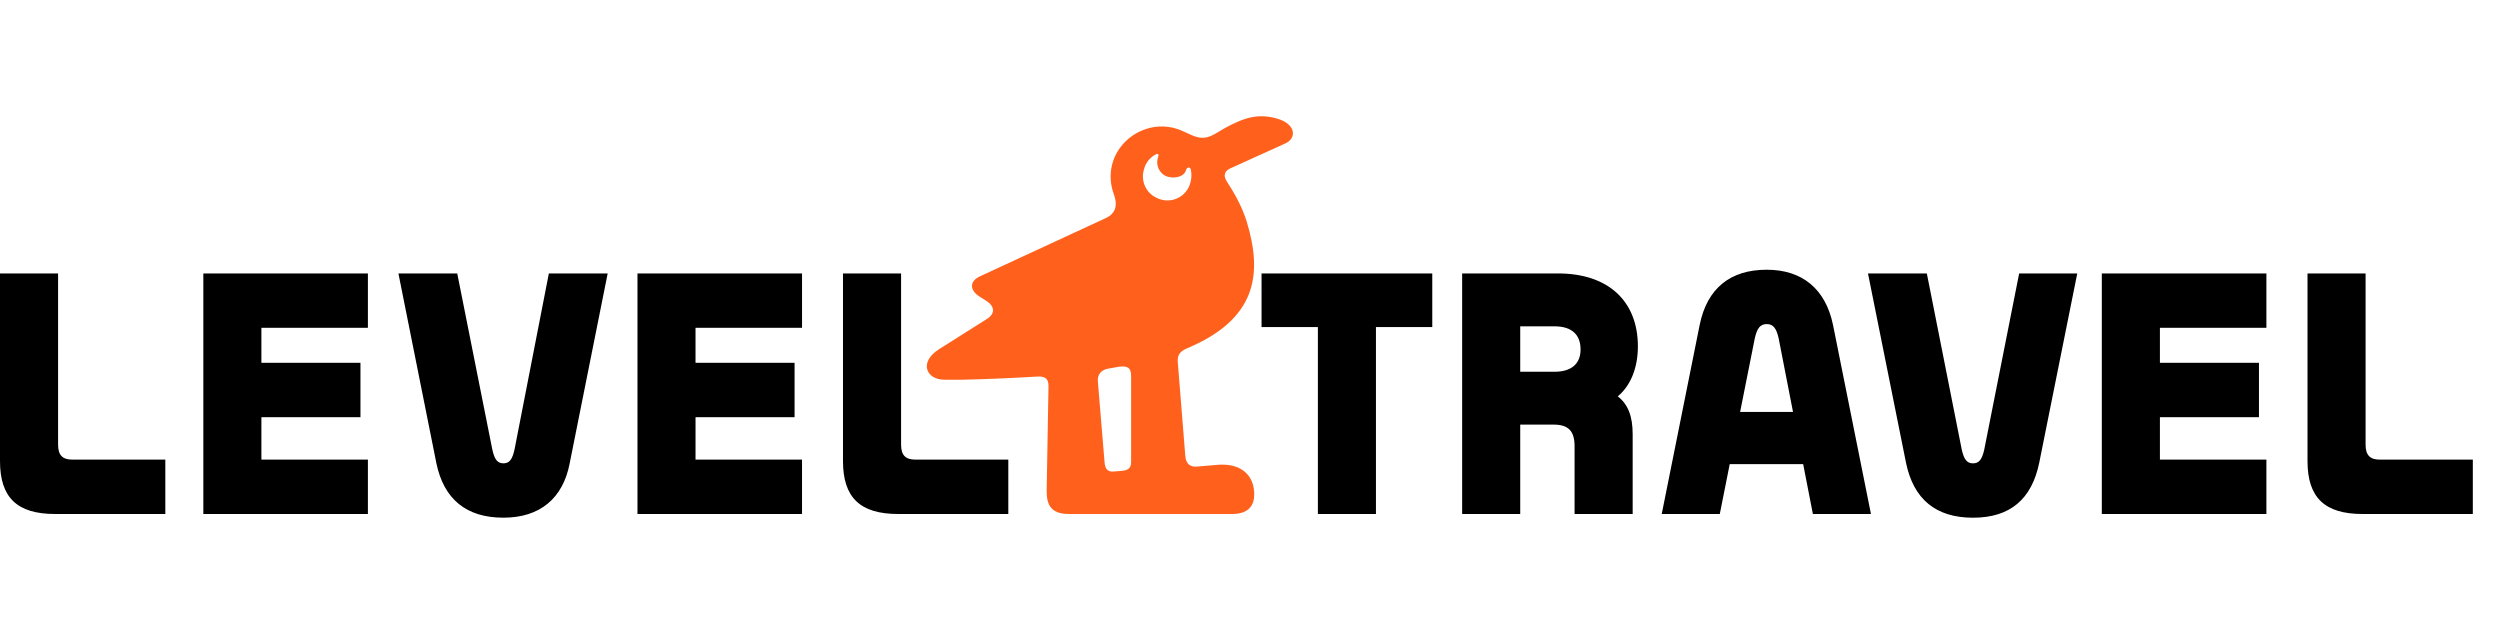 <svg width="200" height="50" viewBox="0 0 200 50" fill="none" xmlns="http://www.w3.org/2000/svg">
<g clip-path="url(#clip0_2700_36)">
<path d="M95.17 14.807C95.077 15.054 94.933 15.279 94.748 15.468C94.562 15.656 94.34 15.804 94.094 15.901C93.848 15.999 93.585 16.044 93.32 16.033C93.056 16.023 92.797 15.958 92.56 15.842C92.131 15.652 91.788 15.311 91.597 14.883C91.406 14.455 91.38 13.971 91.526 13.525C91.59 13.279 91.705 13.049 91.862 12.849C92.02 12.649 92.217 12.483 92.441 12.363C92.658 12.244 92.726 12.363 92.658 12.54C92.421 13.142 92.707 13.871 93.348 14.117C93.939 14.314 94.718 14.158 94.876 13.625C94.954 13.339 95.22 13.328 95.27 13.575C95.352 13.987 95.318 14.413 95.172 14.807H95.17ZM90.488 30.082V36.931C90.488 37.374 90.341 37.62 89.75 37.669L89.109 37.719C88.569 37.769 88.419 37.472 88.369 37.028L87.829 30.524C87.778 29.983 88.075 29.589 88.666 29.489L89.504 29.342C90.242 29.244 90.488 29.442 90.488 30.082ZM102.758 11.506C103.761 11.112 103.714 9.928 102.166 9.486C100.738 9.082 99.653 9.337 98.028 10.224L97.19 10.717C95.515 11.703 94.974 9.977 92.658 10.126C90.094 10.323 88.125 12.834 89.109 15.545C89.454 16.483 89.207 17.123 88.419 17.467L78.412 22.099C77.525 22.493 77.575 23.234 78.362 23.725L78.904 24.069C79.594 24.513 79.642 25.106 78.904 25.547L75.159 27.913C73.483 28.948 74.075 30.377 75.553 30.377H77.031C79.247 30.327 81.269 30.229 82.895 30.13C83.536 30.082 83.88 30.229 83.88 30.87L83.733 39.295C83.733 40.38 84.077 41.12 85.508 41.12H98.564C99.896 41.12 100.339 40.429 100.339 39.542C100.339 38.162 99.452 37.078 97.532 37.176L95.757 37.325C95.166 37.374 94.869 37.078 94.82 36.437L94.229 29.047C94.179 28.504 94.279 28.16 94.969 27.863C100.487 25.547 101.03 22 99.748 17.764C99.355 16.483 98.714 15.398 98.173 14.56C97.779 13.969 98.026 13.626 98.517 13.428L102.759 11.506H102.758Z" fill="#FF611D"/>
<path fill-rule="evenodd" clip-rule="evenodd" d="M135.975 25.987C136.57 23.067 138.419 21.578 141.337 21.578C144.196 21.578 146.045 23.128 146.64 25.987L149.677 41.12H145.031L144.253 37.128H138.378L137.583 41.12H132.938L135.975 25.987ZM140.385 27.058L139.209 32.956H143.441L142.291 27.058C142.112 26.283 141.872 25.926 141.337 25.926C140.802 25.926 140.562 26.285 140.385 27.058ZM100.924 26.163H105.431V41.119H110.076V26.164H114.582V21.877H100.924V26.163ZM131.031 27.714C131.031 24.079 128.648 21.876 124.656 21.876H116.972V41.119H121.618V33.969H124.299C125.49 33.969 125.966 34.506 125.966 35.696V41.119H130.613V34.745C130.613 33.314 130.256 32.361 129.423 31.706C130.436 30.872 131.031 29.441 131.031 27.714ZM124.358 29.74H121.618V26.106H124.358C125.728 26.106 126.445 26.762 126.445 27.953C126.445 29.143 125.669 29.74 124.358 29.74ZM181.312 41.12H168.145V21.876H181.312V26.224H172.793V29.023H180.717V33.374H172.793V36.768H181.312V41.12ZM190.38 36.77C189.605 36.77 189.247 36.412 189.247 35.579V21.877H184.601V36.888C184.601 39.807 185.971 41.12 189.009 41.12H197.826V36.769L190.38 36.77ZM158.734 35.996C158.554 36.77 158.316 37.068 157.839 37.068C157.364 37.068 157.126 36.769 156.946 35.996L154.147 21.877H149.439L152.478 37.007C153.073 39.927 154.861 41.417 157.839 41.417C160.818 41.417 162.545 39.928 163.141 37.008L166.18 21.877H161.532L158.734 35.996ZM20.912 36.769H29.432V41.12H16.267V21.876H29.432V26.224H20.912V29.023H28.837V33.374H20.912V36.769ZM4.647 35.577V21.877H0V36.888C0 39.807 1.37 41.12 4.409 41.12H13.226V36.769H5.779C5.004 36.769 4.647 36.411 4.647 35.577ZM55.642 36.769H64.162V41.119H50.998V21.877H64.163V26.226H55.642V29.025H63.566V33.375H55.643L55.642 36.769ZM72.087 35.579V21.876H67.439V36.887C67.439 39.806 68.809 41.119 71.848 41.119H80.665V36.769H73.219C72.444 36.769 72.087 36.412 72.087 35.579ZM45.575 37.066C45.04 39.867 43.193 41.415 40.274 41.415C37.296 41.415 35.507 39.925 34.912 37.066L31.873 21.875H36.579L39.38 35.934C39.559 36.768 39.797 37.066 40.274 37.066C40.75 37.066 40.988 36.768 41.167 35.935L43.908 21.876H48.614L45.575 37.066Z" fill="black"/>
</g>
<defs>
<clipPath id="clip0_2700_36">
<rect width="200" height="32.847" fill="white" transform="translate(0 9)"/>
</clipPath>
</defs>
</svg>
